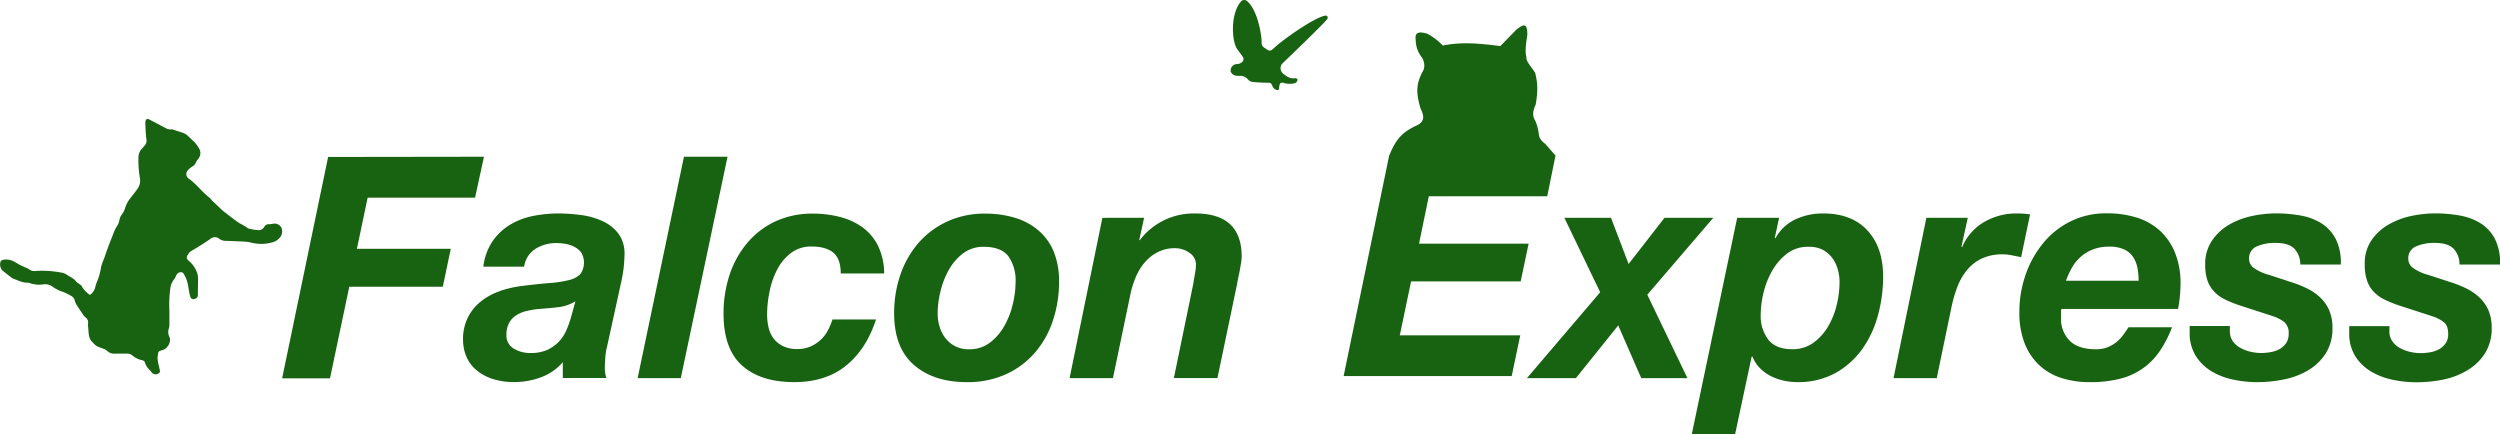<svg id="レイヤー_1" data-name="レイヤー 1" xmlns="http://www.w3.org/2000/svg" viewBox="0 0 791.31 137.45"><defs><style>.cls-1{fill:#176311;}</style></defs><path class="cls-1" d="M162.7,56.49l-2.82,12.95h-34l-3.4,16.19h29.71l-2.52,12H120.07l-6.11,29H98.81l14.56-70.07Z" transform="translate(-9.51 -6.88)"/><path class="cls-1" d="M165.42,83.23a18.11,18.11,0,0,1,5.43-5.15,22.52,22.52,0,0,1,7.19-2.8,40.5,40.5,0,0,1,8.25-.83,53.29,53.29,0,0,1,7.09.49,23.48,23.48,0,0,1,6.8,1.91,13.26,13.26,0,0,1,5.1,4,10.73,10.73,0,0,1,1.89,6.91,41,41,0,0,1-1.07,8.54l-4.47,20.42a18.2,18.2,0,0,0-.53,3.38c-.1,1.35-.15,2.51-.15,3.49a10.84,10.84,0,0,0,.49,2.94H187.65v-5a16.78,16.78,0,0,1-6.89,4.76,24.1,24.1,0,0,1-8.45,1.52,21.44,21.44,0,0,1-7.14-1.08,15,15,0,0,1-5.09-2.9,11.09,11.09,0,0,1-3-4.22,13.27,13.27,0,0,1-1-5,14.91,14.91,0,0,1,5-11.78q5-4.41,14.12-5.5,4.86-.59,8.45-.88a34.33,34.33,0,0,0,6-.93,7.49,7.49,0,0,0,3.55-1.87,6.27,6.27,0,0,0,.29-6.82A6.36,6.36,0,0,0,191.29,85a9,9,0,0,0-2.81-.93,17.23,17.23,0,0,0-2.87-.25,12.22,12.22,0,0,0-6.6,1.82,7.9,7.9,0,0,0-3.59,5.64H162.5A18.26,18.26,0,0,1,165.42,83.23ZM186,104.14c-2,.23-4,.4-6,.54a29.38,29.38,0,0,0-3.79.63,10.93,10.93,0,0,0-3.25,1.33,6.74,6.74,0,0,0-2.28,2.4,7.76,7.76,0,0,0-.87,3.88,4.7,4.7,0,0,0,2.28,4.27,9.76,9.76,0,0,0,5.29,1.42,12.55,12.55,0,0,0,5.39-1,12,12,0,0,0,3.69-2.65,12.72,12.72,0,0,0,2.38-3.68,33.74,33.74,0,0,0,1.45-4.12l1.36-4.91A13.82,13.82,0,0,1,186,104.14Z" transform="translate(-9.51 -6.88)"/><path class="cls-1" d="M239.79,56.49,225,126.56H211.34L226,56.49Z" transform="translate(-9.51 -6.88)"/><path class="cls-1" d="M273.34,86.91c-1.52-1.31-3.84-2-6.94-2a10.46,10.46,0,0,0-6.61,2.11,15.72,15.72,0,0,0-4.37,5.35,26.22,26.22,0,0,0-2.37,7,36.9,36.9,0,0,0-.73,7,18.32,18.32,0,0,0,.48,4.27,9.17,9.17,0,0,0,1.65,3.49,8.54,8.54,0,0,0,3,2.35,9.9,9.9,0,0,0,4.41.88,10.28,10.28,0,0,0,4.13-.78,11.47,11.47,0,0,0,3.2-2.06,10.9,10.9,0,0,0,2.33-3A19.81,19.81,0,0,0,273,108h13.79q-3.12,9.52-9.57,14.68t-16.36,5.15q-10.58,0-16.46-5.25t-5.87-16.44a38.84,38.84,0,0,1,1.89-12.22A30.62,30.62,0,0,1,246,83.82,26.09,26.09,0,0,1,254.84,77a27.63,27.63,0,0,1,12-2.5,33.58,33.58,0,0,1,8.64,1.08,21,21,0,0,1,7.14,3.33,16.07,16.07,0,0,1,4.86,5.89,20.38,20.38,0,0,1,1.89,8.64H275.62Q275.62,88.88,273.34,86.91Z" transform="translate(-9.51 -6.88)"/><path class="cls-1" d="M294.51,93.83a30.15,30.15,0,0,1,5.73-10.06A27,27,0,0,1,309.31,77a28,28,0,0,1,12-2.5,32.31,32.31,0,0,1,9.47,1.32,20.5,20.5,0,0,1,7.43,4,17.68,17.68,0,0,1,4.81,6.67,24.42,24.42,0,0,1,1.7,9.52,38.41,38.41,0,0,1-2,12.51A29.69,29.69,0,0,1,337,118.61a26.83,26.83,0,0,1-9.18,6.77,29.27,29.27,0,0,1-12.28,2.46q-10.48,0-16.75-5.45t-6.26-16.34A37,37,0,0,1,294.51,93.83Zm12.43,16.54a10.82,10.82,0,0,0,1.89,3.63,9.12,9.12,0,0,0,7.38,3.43,10.63,10.63,0,0,0,6.65-2.11,17.13,17.13,0,0,0,4.56-5.3,26,26,0,0,0,2.67-6.91,30.29,30.29,0,0,0,.88-7A13.29,13.29,0,0,0,328.69,88c-1.53-2-4.13-3-7.82-3a10.49,10.49,0,0,0-6.56,2.11,16.83,16.83,0,0,0-4.51,5.25,26.29,26.29,0,0,0-2.62,6.82,30.16,30.16,0,0,0-.88,6.92A14.39,14.39,0,0,0,306.94,110.37Z" transform="translate(-9.51 -6.88)"/><path class="cls-1" d="M371.65,75.82l-1.55,7.07h.19a21.37,21.37,0,0,1,17.58-8.44q14.65,0,14.66,13.64a13.48,13.48,0,0,1-.2,2c-.13.82-.27,1.65-.43,2.5s-.33,1.66-.49,2.41-.28,1.36-.34,1.81l-6.21,29.74H381.07l6.12-29.74c.12-.78.3-1.83.53-3.14a18.62,18.62,0,0,0,.34-3A4.42,4.42,0,0,0,386,86.91a7.69,7.69,0,0,0-4.51-1.47A11.78,11.78,0,0,0,376,86.67a13.33,13.33,0,0,0-4.08,3.19,17.61,17.61,0,0,0-2.81,4.51,27.72,27.72,0,0,0-1.7,5.2l-5.63,27H348.06l10.38-50.74Z" transform="translate(-9.51 -6.88)"/><path class="cls-1" d="M543.61,126.56H529l-7.28-16.68-13.4,16.68H492.83L516,99.38,504.67,75.82h14.76L525,90.44l11.36-14.62h15.44l-20.88,24.34Z" transform="translate(-9.51 -6.88)"/><path class="cls-1" d="M572.64,75.82l-1.36,6.28.2.2a13.88,13.88,0,0,1,6.36-6,20.45,20.45,0,0,1,8.69-1.86q9.12,0,14.08,5.39t4.95,14.63a46,46,0,0,1-1.65,12.27,33.25,33.25,0,0,1-5,10.69,25.92,25.92,0,0,1-8.5,7.56,24.4,24.4,0,0,1-12.09,2.85,20.16,20.16,0,0,1-4.32-.49,17.14,17.14,0,0,1-4.07-1.47,13.31,13.31,0,0,1-3.4-2.51,10,10,0,0,1-2.29-3.58h-.29l-5.24,24.54H545l14.37-68.51Zm2.62,11.24a18.08,18.08,0,0,0-4.71,5.35,26.05,26.05,0,0,0-2.81,7,29.46,29.46,0,0,0-.92,7,12.3,12.3,0,0,0,2.42,8c1.62,2,4.11,3,7.48,3a11.18,11.18,0,0,0,6.8-2.06,17,17,0,0,0,4.66-5.2,24.65,24.65,0,0,0,2.72-6.87,31.08,31.08,0,0,0,.87-7.06,14.66,14.66,0,0,0-.63-4.32,10.72,10.72,0,0,0-1.85-3.59,9.2,9.2,0,0,0-3-2.45A9.43,9.43,0,0,0,582,85,10.84,10.84,0,0,0,575.26,87.06Z" transform="translate(-9.51 -6.88)"/><path class="cls-1" d="M632.36,75.82l-2,9.13.19.19a16.66,16.66,0,0,1,7-8,20.26,20.26,0,0,1,10.24-2.7,30.78,30.78,0,0,1,4.28.29l-2.82,13.55-2.91-.59a14.38,14.38,0,0,0-2.91-.3,15,15,0,0,0-6.75,1.38A13.57,13.57,0,0,0,632,92.5a19.07,19.07,0,0,0-3,5.35,42.33,42.33,0,0,0-1.8,6.24l-4.66,22.47H608.86l10.39-50.74Z" transform="translate(-9.51 -6.88)"/><path class="cls-1" d="M661.87,105.46v2.06a9.76,9.76,0,0,0,2.72,7.17c1.81,1.83,4.6,2.74,8.35,2.74a9.85,9.85,0,0,0,3.64-.63,11.06,11.06,0,0,0,2.82-1.62,12.07,12.07,0,0,0,2.14-2.26c.61-.85,1.18-1.67,1.7-2.45H697a35.6,35.6,0,0,1-3.88,7.55,21.25,21.25,0,0,1-12.57,8.74,38.1,38.1,0,0,1-9.57,1.08,28.75,28.75,0,0,1-9.17-1.38,18.17,18.17,0,0,1-7-4.17,18.83,18.83,0,0,1-4.52-6.92,26.38,26.38,0,0,1-1.6-9.62A35.62,35.62,0,0,1,650.61,94a32.18,32.18,0,0,1,5.49-10,26.09,26.09,0,0,1,8.69-7,25.16,25.16,0,0,1,11.55-2.6,31.39,31.39,0,0,1,9.57,1.37A19.67,19.67,0,0,1,693.29,80,19.1,19.1,0,0,1,698,87a25.53,25.53,0,0,1,1.7,9.67,43.87,43.87,0,0,1-.78,8H662A5,5,0,0,0,661.87,105.46ZM686.1,91.87a9.86,9.86,0,0,0-1.31-3.49,6.9,6.9,0,0,0-2.82-2.5,10.82,10.82,0,0,0-4.85-.93,13.93,13.93,0,0,0-5.15.88,12.92,12.92,0,0,0-3.88,2.36,13.38,13.38,0,0,0-2.77,3.43,26.48,26.48,0,0,0-1.89,4.12h23A21.75,21.75,0,0,0,686.1,91.87Z" transform="translate(-9.51 -6.88)"/><path class="cls-1" d="M735.72,85.59q-1.8-1.82-5.88-1.82a14.24,14.24,0,0,0-6.07,1.13,4,4,0,0,0-2.38,3.88,3.57,3.57,0,0,0,1.41,2.84,14.79,14.79,0,0,0,4.91,2.26l6.89,2.26a35.07,35.07,0,0,1,5.19,2.06,16.71,16.71,0,0,1,4.18,2.89,12.43,12.43,0,0,1,2.82,4.08,13.9,13.9,0,0,1,1,5.49,14.64,14.64,0,0,1-2.08,8,16.62,16.62,0,0,1-5.49,5.35,24.21,24.21,0,0,1-7.67,2.95,43.23,43.23,0,0,1-8.64.88,36.38,36.38,0,0,1-7.48-.79,22,22,0,0,1-6.84-2.6,14.93,14.93,0,0,1-5-4.81,13.46,13.46,0,0,1-2-7.51v-2.06h12.72v1.67a5.29,5.29,0,0,0,.88,3.05,7,7,0,0,0,2.28,2.1,11.58,11.58,0,0,0,3.2,1.28,14.56,14.56,0,0,0,3.55.44,17.12,17.12,0,0,0,3.1-.29,8.87,8.87,0,0,0,2.82-1,6.22,6.22,0,0,0,2-1.87,5,5,0,0,0,.78-2.89,4.52,4.52,0,0,0-1.36-3.73,12.59,12.59,0,0,0-3.6-1.87l-10.58-3.43a36.35,36.35,0,0,1-4.61-1.87,11.9,11.9,0,0,1-3.4-2.45,9.78,9.78,0,0,1-2.14-3.53,15.68,15.68,0,0,1-.72-5.11A13,13,0,0,1,709.69,83a16.35,16.35,0,0,1,5.39-5,24.36,24.36,0,0,1,7.24-2.75,36.66,36.66,0,0,1,7.52-.83,44.84,44.84,0,0,1,7.87.68,18.52,18.52,0,0,1,6.65,2.51,12.77,12.77,0,0,1,4.51,5,16.6,16.6,0,0,1,1.56,8H737.61A7.24,7.24,0,0,0,735.72,85.59Z" transform="translate(-9.51 -6.88)"/><path class="cls-1" d="M786.11,85.59q-1.8-1.82-5.87-1.82a14.17,14.17,0,0,0-6.07,1.13,4,4,0,0,0-2.38,3.88,3.57,3.57,0,0,0,1.41,2.84,14.62,14.62,0,0,0,4.9,2.26L785,96.14a35.65,35.65,0,0,1,5.2,2.06,16.84,16.84,0,0,1,4.17,2.89,12.43,12.43,0,0,1,2.82,4.08,13.72,13.72,0,0,1,1,5.49,14.64,14.64,0,0,1-2.09,8,16.53,16.53,0,0,1-5.49,5.35A24.11,24.11,0,0,1,783,127a43.23,43.23,0,0,1-8.64.88,36.38,36.38,0,0,1-7.48-.79,22,22,0,0,1-6.84-2.6,14.93,14.93,0,0,1-5-4.81,13.54,13.54,0,0,1-1.94-7.51v-2.06h12.72v1.67a5.29,5.29,0,0,0,.87,3.05,7,7,0,0,0,2.28,2.1,11.52,11.52,0,0,0,3.21,1.28,14.48,14.48,0,0,0,3.54.44,17.23,17.23,0,0,0,3.11-.29,8.9,8.9,0,0,0,2.81-1,6.22,6.22,0,0,0,2-1.87,5,5,0,0,0,.78-2.89c0-1.77-.45-3-1.36-3.73a12.52,12.52,0,0,0-3.59-1.87l-10.59-3.43a37.61,37.61,0,0,1-4.61-1.87,11.9,11.9,0,0,1-3.4-2.45,9.63,9.63,0,0,1-2.13-3.53,15.4,15.4,0,0,1-.73-5.11A12.94,12.94,0,0,1,760.09,83a16.25,16.25,0,0,1,5.39-5,24.41,24.41,0,0,1,7.23-2.75,36.68,36.68,0,0,1,7.53-.83,44.72,44.72,0,0,1,7.86.68,18.52,18.52,0,0,1,6.65,2.51,12.79,12.79,0,0,1,4.52,5,16.61,16.61,0,0,1,1.55,8H788A7.15,7.15,0,0,0,786.11,85.59Z" transform="translate(-9.51 -6.88)"/><path class="cls-1" d="M63.13,105.32c0,1.43,0,2.87,0,4.31A3.45,3.45,0,0,1,63,110.7a3.56,3.56,0,0,0,.15,2.87c.68,1.44-.59,3.66-2.16,4.11-1.39.39-1.34.4-1.55,1.81s.31,2.76.55,4.12c.09.47.34.92-.11,1.32a1.52,1.52,0,0,1-1.67.31,1.24,1.24,0,0,1-.6-.38c-.73-1-1.85-1.79-2.17-3.1a1.12,1.12,0,0,0-.92-.85,7.11,7.11,0,0,1-3.27-1.65,2.63,2.63,0,0,0-1.56-.45c-1.19,0-2.39,0-3.59,0a3.35,3.35,0,0,1-2.83-1,2.46,2.46,0,0,0-.93-.5c-.71-.29-1.44-.51-2.12-.83a5.08,5.08,0,0,1-1-.81c-.05,0-.07-.15-.12-.2-1.75-1.31-1.47-3.3-1.7-5.12a5.37,5.37,0,0,1,0-1.2,1.93,1.93,0,0,0-.88-1.84,5.54,5.54,0,0,1-1-1.27c-.55-.79-1.08-1.58-1.58-2.4a5.31,5.31,0,0,1-.73-1.47,2.24,2.24,0,0,0-1-1.53,21.36,21.36,0,0,0-2.66-1.34,11,11,0,0,1-3.21-1.55,4.08,4.08,0,0,0-3.14-.86,8.59,8.59,0,0,1-4.14-.37,1.8,1.8,0,0,0-.7-.17c-1.58.1-2.93-.66-4.35-1.14a3.9,3.9,0,0,1-1.13-.66c-.86-.64-1.69-1.33-2.55-2a2.81,2.81,0,0,1-.61-2.93,1.35,1.35,0,0,1,.87-.53,5.27,5.27,0,0,1,3.26.52c.64.34,1.24.74,1.87,1.07s1.22.58,1.83.86a4.41,4.41,0,0,1,1.07.51,2.74,2.74,0,0,0,2.24.59,32.52,32.52,0,0,1,8,.51,4.3,4.3,0,0,1,1.68.61c1,.72,2.29,1.15,3.08,2.24a4.92,4.92,0,0,0,.93.73c.28.22.67.4.8.7a7.86,7.86,0,0,0,2,2.33c.49.51.72.53,1.19,0a4.13,4.13,0,0,0,1.19-2.3,12.08,12.08,0,0,1,.63-1.77,18.64,18.64,0,0,0,1-3.43c.2-1.75,1.06-3.25,1.56-4.88.24-.76.53-1.5.8-2.25.11-.3.21-.6.33-.89.49-1.27,1-2.54,1.48-3.79a11.72,11.72,0,0,1,.95-1.91,5.07,5.07,0,0,0,.85-2.08A3.46,3.46,0,0,1,48,74.9a7.79,7.79,0,0,0,1.24-2.56,9.31,9.31,0,0,1,1.07-2.11c.86-1.23,1.89-2.36,2.73-3.62A4.4,4.4,0,0,0,53.75,63a33.15,33.15,0,0,1-.42-6.31,4,4,0,0,1,1.26-2.91c.25-.24.43-.57.69-.82a2.25,2.25,0,0,0,.56-2.08c-.21-1.62-.25-3.26-.34-4.9a2.52,2.52,0,0,1,.13-.94.66.66,0,0,1,1-.41c1.91,1,3.81,2,5.72,3a3.09,3.09,0,0,0,1,.22c.23,0,.5-.1.71,0,5.21,1.66,3.57.87,7,4a12.36,12.36,0,0,1,1.4,1.91A2.84,2.84,0,0,1,72.39,57c-1.3,1.58-.75,1.82-2,2.58A5.94,5.94,0,0,0,69,60.74a1.76,1.76,0,0,0,.19,2.64c2.49,1.73,4.24,4.24,6.62,6.07.34.27.58.67.91,1,1.09,1,2.1,2,3.15,3,0,0,5.07,4,5.68,4.21a17.85,17.85,0,0,1,1.84,1.06,3.59,3.59,0,0,0,.92.53,18.17,18.17,0,0,0,2.83.47,2,2,0,0,0,2-1,1.57,1.57,0,0,1,1.57-.87,6.61,6.61,0,0,0,1.07-.12,2.46,2.46,0,0,1,2.83,1.28,3,3,0,0,1-.46,3,4.48,4.48,0,0,1-2.37,1.55,12.7,12.7,0,0,1-6.62.15,12.72,12.72,0,0,0-3-.38c-1.67-.1-3.35-.15-5-.21a3.6,3.6,0,0,1-2.26-.66,2.16,2.16,0,0,0-2.86.09c-7.1,4.82-5.9,3.19-7.18,5.12a1.18,1.18,0,0,0,.33,1.69A8.9,8.9,0,0,1,72,93.52a7.87,7.87,0,0,1,.2,2.12c0,1.46-.07,2.93-.06,4.4a1.3,1.3,0,0,1-1.08,1.48,1,1,0,0,1-1.31-.73,11.47,11.47,0,0,1-.38-1.64c-.22-1.09-.34-2.22-.65-3.28a11.44,11.44,0,0,0-1.16-2.48,1.07,1.07,0,0,0-.91-.35,1.7,1.7,0,0,0-1.36,1,5.41,5.41,0,0,1-.74,1.36,5.28,5.28,0,0,0-1.12,2.7A39.07,39.07,0,0,0,63.13,105.32Z" transform="translate(-9.51 -6.88)"/><path class="cls-1" d="M408.85,20.43a1.67,1.67,0,0,0,.79,1.5c1.9,1.34,1.86,1.32,3.59-.26,2.66-2.42,12.08-9.11,15.63-9.82.67-.13,1,.21.86.89S415.93,26.49,415.38,27a2.21,2.21,0,0,0,.25,3.16c1.1.87,2.2,1.75,3.77,1.47.25-.05.78.2.78.32A1.22,1.22,0,0,1,419,33.28a6.2,6.2,0,0,1-3-.11c-1-.36-1.45,0-1.58,1.11-.08.7,0,1.32-.85,1.06a1.92,1.92,0,0,1-1.28-1.16c-.5-1.15-.51-1.1-1.77-1.12-1.52,0-3-.09-4.54-.25a2.24,2.24,0,0,1-1.43-.74,3.19,3.19,0,0,0-2.74-1.18c-1,0-2.1,0-2.74-1.29a2.07,2.07,0,0,1,2.13-2.45,2.28,2.28,0,0,0,1.3-.51,1.25,1.25,0,0,0,.3-1.89c-.54-.79-1.14-1.53-1.69-2.32-1.79-2.55-2.22-11.5,1.39-15.28a1.4,1.4,0,0,1,1.77.1C407.8,10.35,408.91,18.57,408.85,20.43Z" transform="translate(-9.51 -6.88)"/><path class="cls-1" d="M449.2,56.18l-14.4,69.74H488l2.7-12.89H452.58l3.57-17.09h34.69L493.36,84H458.67l3.09-15h37.49l2.61-12.89-3.21-3.66c-1.38-1.07-1.92-1.79-2.09-3.2A14.59,14.59,0,0,0,495.42,45c-.89-1.3-.81-2.92.19-5.07.81-4.78.5-7.24-.19-10-1.23-2-2.92-3.58-2.75-4.93-.54-1.85-.1-4.52.28-7.1,0-3.32-.74-3.91-3.61-1.5l-4.94,5.07c-8.24-1.06-12.65-1.24-18.23-.18a19.13,19.13,0,0,0-4.94-3.76c-2.94-.83-3.94-.28-3.61,2.07a8.88,8.88,0,0,0,2.09,5.63c.84,1.82.83,3.17,0,4.51-2,3.86-2,6.55-.57,11.46,1.25,2.47,1.24,4.08-.95,5.26C453.13,48.75,451.3,51.1,449.2,56.18Z" transform="translate(-9.51 -6.88)"/></svg>